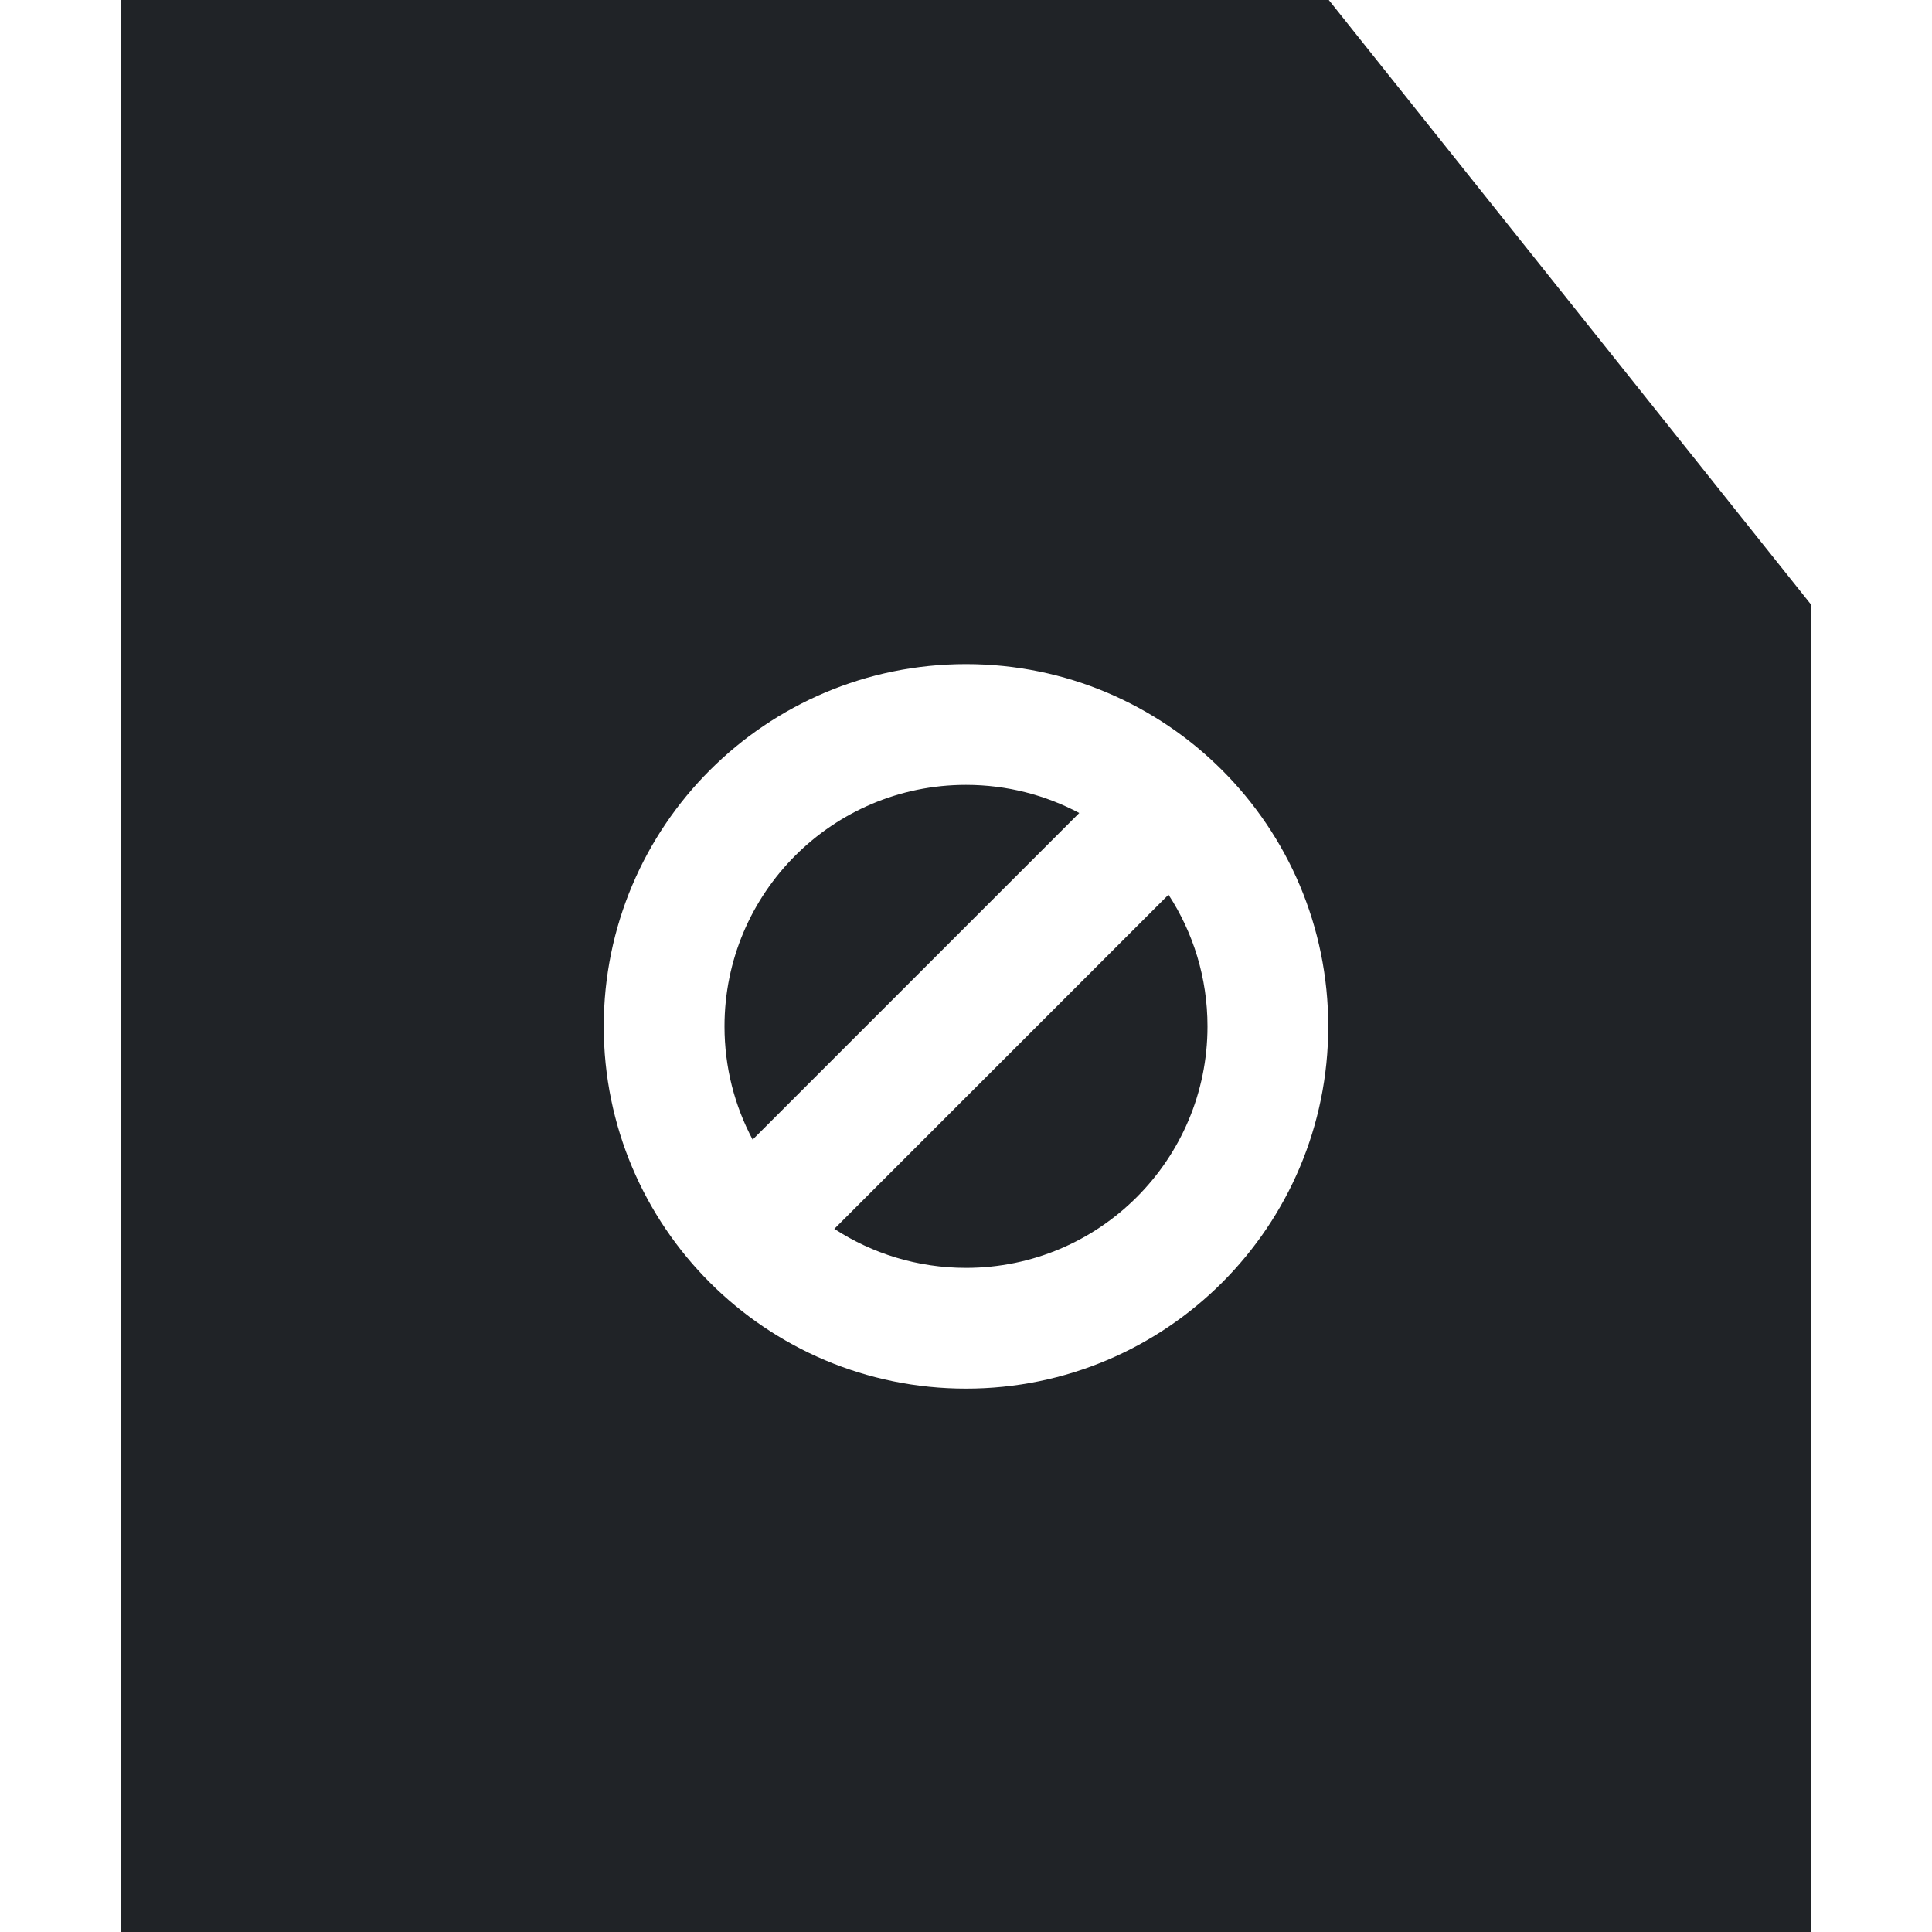 <?xml version="1.0" encoding="utf-8"?><!-- Скачано с сайта svg4.ru / Downloaded from svg4.ru -->
<svg width="800px" height="800px" viewBox="0 0 32 32" xmlns="http://www.w3.org/2000/svg">
<g fill="none" fill-rule="evenodd">
<path d="m0 0h32v32h-32z"/>
<path d="m22.009 0 7.991 10.018v21.982h-28v-32zm-6.009 11c-3.314 0-6 2.686-6 6s2.686 6 6 6 6-2.686 6-6-2.686-6-6-6zm3.354 3.819c.409.627.646 1.376.646 2.181 0 2.209-1.791 4-4 4-.805 0-1.554-.238-2.181-.646zm-3.354-1.819c.678 0 1.317.169 1.876.466l-5.41 5.41c-.298-.56-.466-1.198-.466-1.876 0-2.209 1.791-4 4-4z" fill="#202327"/>
</g>
</svg>